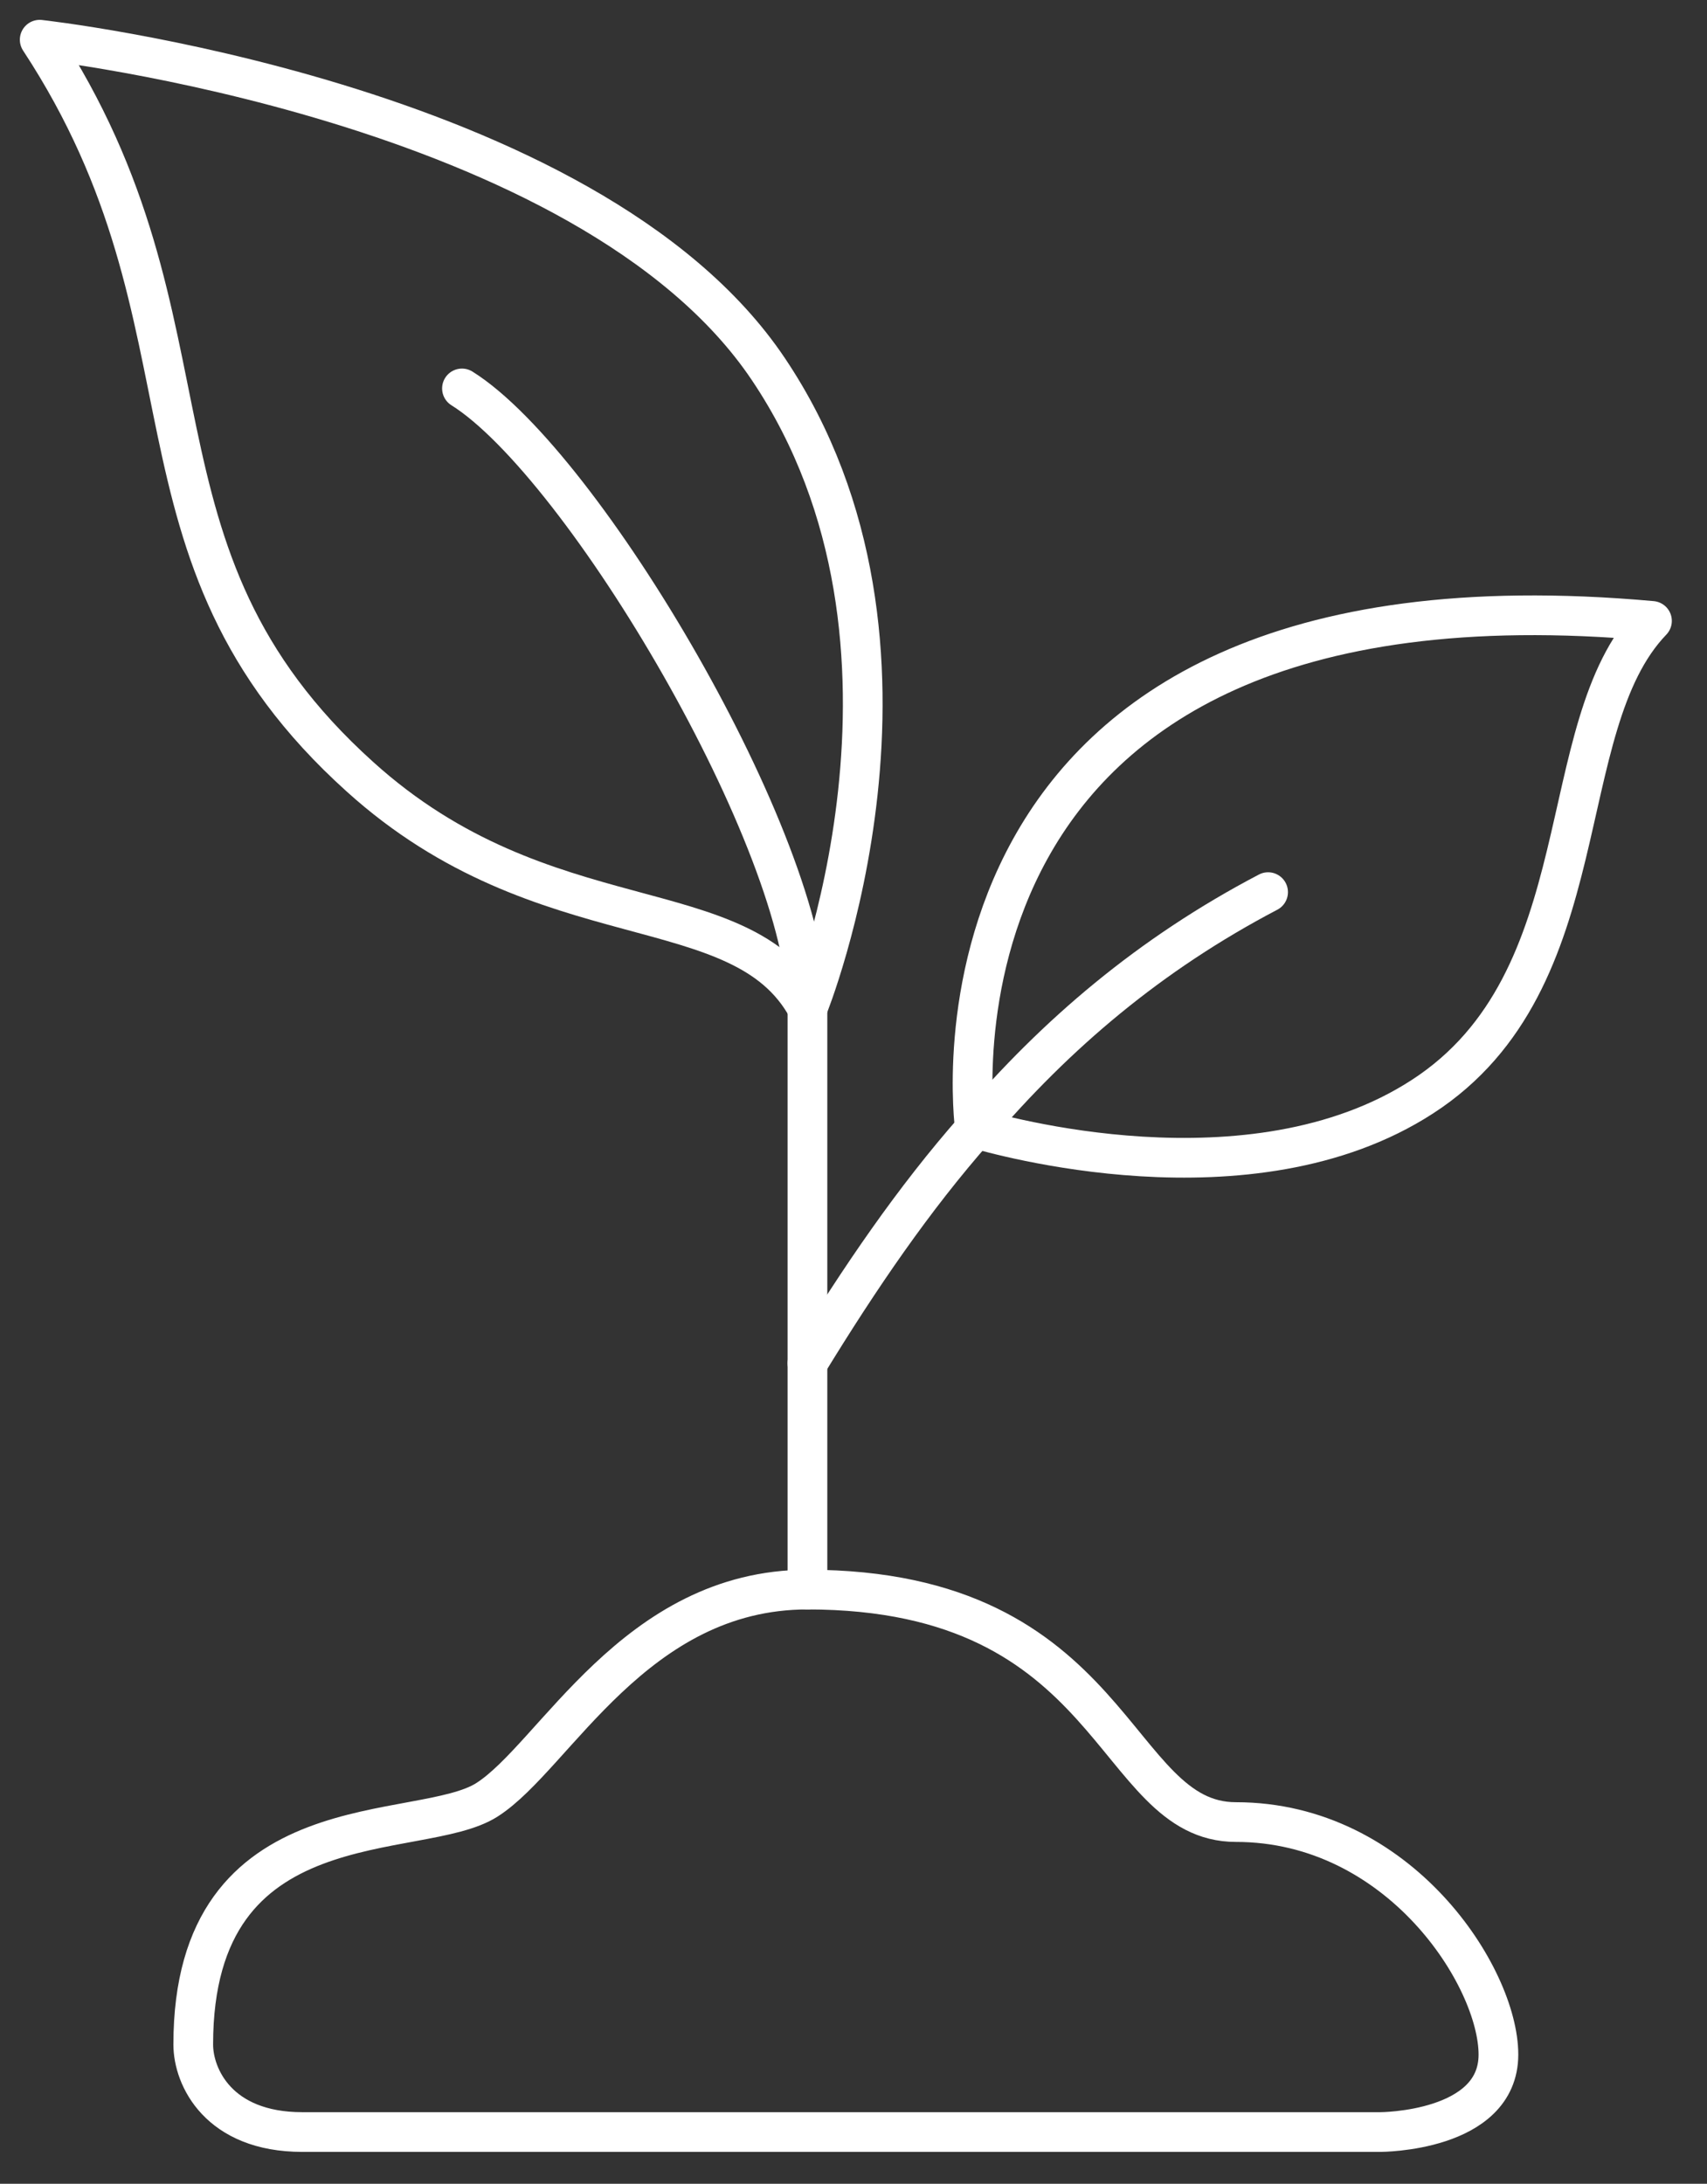<svg width="43" height="55" viewBox="0 0 43 55" fill="none" xmlns="http://www.w3.org/2000/svg">
                                        <rect x="0" y="0" width="43" height="55" fill="#333333" stroke="none"/>
                                        <path d="M20.34 40.035V25.397C20.34 21.24 14.692 11.696 11.637 9.783"
                                            stroke="white" stroke-linecap="round" stroke-linejoin="round" />
                                        <path
                                            d="M20.34 25.397C20.34 25.397 24.053 16.282 19.354 9.295C14.809 2.522 1 1 1 1C5.758 8.241 2.779 13.901 9.065 19.561C13.726 23.777 18.677 22.333 20.34 25.397Z"
                                            stroke="white" stroke-linecap="round" stroke-linejoin="round" />
                                        <path
                                            d="M20.34 34.335C21.655 32.188 23.009 30.198 24.575 28.422C26.606 26.041 28.965 24.03 31.944 22.469"
                                            stroke="white" stroke-linecap="round" stroke-linejoin="round" />
                                        <path
                                            d="M24.556 28.402C24.556 28.402 22.602 13.92 41.614 15.638C39.041 18.311 40.357 24.694 35.831 27.621C31.499 30.432 25.059 28.558 24.575 28.422L24.556 28.402Z"
                                            stroke="white" stroke-linecap="round" stroke-linejoin="round" />
                                        <path
                                            d="M37.746 51.746C37.746 49.794 35.251 45.89 31.132 45.89C27.999 45.89 28.154 40.035 20.34 40.035C15.989 40.035 13.977 44.231 12.275 45.324C10.593 46.417 4.868 45.266 4.868 51.492C4.868 52.312 5.506 53.697 7.614 53.697H34.768C34.768 53.697 37.746 53.697 37.746 51.746Z"
                                            stroke="white" stroke-linecap="round" stroke-linejoin="round" />
                                    </svg>